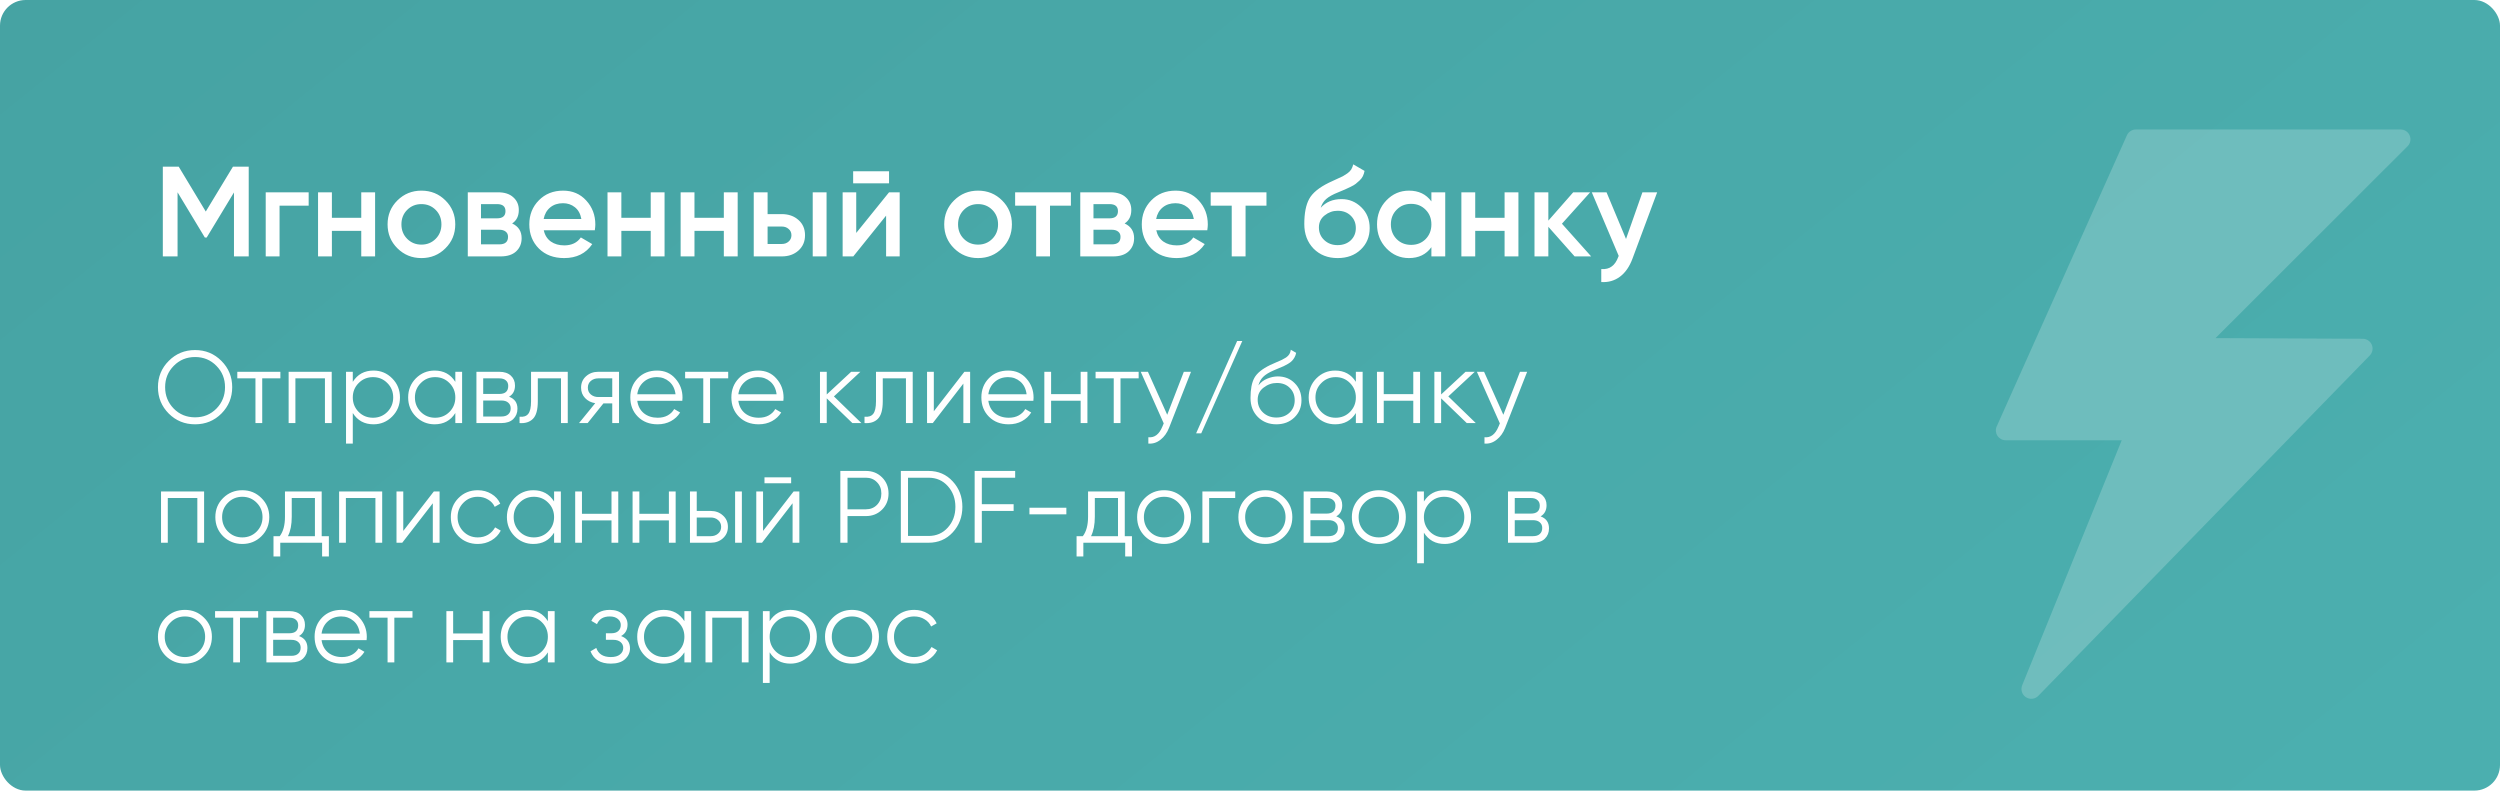 <?xml version="1.0" encoding="UTF-8"?> <svg xmlns="http://www.w3.org/2000/svg" viewBox="0 0 585 185" fill="none"><g clip-path="url(#clip0_2363_13845)"><rect width="585" height="185" rx="6" fill="url(#paint0_linear_2363_13845)"></rect><path d="M58.2 39V60H54.75V45.03L48.36 55.59H47.94L41.55 45V60H38.1V39H41.82L48.15 49.5L54.51 39H58.2ZM72.227 45V48.12H65.417V60H62.177V45H72.227ZM84.533 45H87.773V60H84.533V54.03H77.663V60H74.423V45H77.663V50.97H84.533V45ZM98.612 60.39C96.412 60.39 94.543 59.63 93.002 58.11C91.463 56.59 90.692 54.72 90.692 52.5C90.692 50.28 91.463 48.41 93.002 46.89C94.543 45.37 96.412 44.61 98.612 44.61C100.832 44.61 102.703 45.37 104.222 46.89C105.763 48.41 106.532 50.28 106.532 52.5C106.532 54.72 105.763 56.59 104.222 58.11C102.703 59.63 100.832 60.39 98.612 60.39ZM95.282 55.89C96.183 56.79 97.293 57.24 98.612 57.24C99.933 57.24 101.043 56.79 101.942 55.89C102.843 54.99 103.293 53.86 103.293 52.5C103.293 51.14 102.843 50.01 101.942 49.11C101.043 48.21 99.933 47.76 98.612 47.76C97.293 47.76 96.183 48.21 95.282 49.11C94.382 50.01 93.933 51.14 93.933 52.5C93.933 53.86 94.382 54.99 95.282 55.89ZM119.842 52.29C121.322 52.97 122.062 54.12 122.062 55.74C122.062 57 121.632 58.03 120.772 58.83C119.932 59.61 118.722 60 117.142 60H109.462V45H116.542C118.082 45 119.272 45.39 120.112 46.17C120.972 46.93 121.402 47.92 121.402 49.14C121.402 50.56 120.882 51.61 119.842 52.29ZM116.302 47.76H112.552V51.09H116.302C117.622 51.09 118.282 50.53 118.282 49.41C118.282 48.31 117.622 47.76 116.302 47.76ZM116.842 57.18C118.202 57.18 118.882 56.59 118.882 55.41C118.882 54.89 118.702 54.49 118.342 54.21C117.982 53.91 117.482 53.76 116.842 53.76H112.552V57.18H116.842ZM127.247 53.88C127.487 55.02 128.037 55.9 128.897 56.52C129.757 57.12 130.807 57.42 132.047 57.42C133.767 57.42 135.057 56.8 135.917 55.56L138.587 57.12C137.107 59.3 134.917 60.39 132.017 60.39C129.577 60.39 127.607 59.65 126.107 58.17C124.607 56.67 123.857 54.78 123.857 52.5C123.857 50.26 124.597 48.39 126.077 46.89C127.557 45.37 129.457 44.61 131.777 44.61C133.977 44.61 135.777 45.38 137.177 46.92C138.597 48.46 139.307 50.33 139.307 52.53C139.307 52.87 139.267 53.32 139.187 53.88H127.247ZM127.217 51.24H136.037C135.817 50.02 135.307 49.1 134.507 48.48C133.727 47.86 132.807 47.55 131.747 47.55C130.547 47.55 129.547 47.88 128.747 48.54C127.947 49.2 127.437 50.1 127.217 51.24ZM152.268 45H155.507V60H152.268V54.03H145.398V60H142.157V45H145.398V50.97H152.268V45ZM169.377 45H172.617V60H169.377V54.03H162.507V60H159.267V45H162.507V50.97H169.377V45ZM182.916 50.1C184.516 50.1 185.826 50.56 186.846 51.48C187.866 52.38 188.376 53.57 188.376 55.05C188.376 56.51 187.866 57.7 186.846 58.62C185.826 59.54 184.516 60 182.916 60H176.376V45H179.616V50.1H182.916ZM190.176 45H193.416V60H190.176V45ZM182.946 57.09C183.586 57.09 184.116 56.9 184.536 56.52C184.976 56.14 185.196 55.65 185.196 55.05C185.196 54.43 184.976 53.94 184.536 53.58C184.116 53.2 183.586 53.01 182.946 53.01H179.616V57.09H182.946ZM199.637 42.9V40.08H208.037V42.9H199.637ZM208.037 45H210.527V60H207.347V50.46L199.667 60H197.177V45H200.357V54.51L208.037 45ZM228.867 60.39C226.667 60.39 224.797 59.63 223.256 58.11C221.716 56.59 220.946 54.72 220.946 52.5C220.946 50.28 221.716 48.41 223.256 46.89C224.797 45.37 226.667 44.61 228.867 44.61C231.087 44.61 232.957 45.37 234.476 46.89C236.017 48.41 236.786 50.28 236.786 52.5C236.786 54.72 236.017 56.59 234.476 58.11C232.957 59.63 231.087 60.39 228.867 60.39ZM225.536 55.89C226.436 56.79 227.547 57.24 228.867 57.24C230.186 57.24 231.297 56.79 232.196 55.89C233.096 54.99 233.547 53.86 233.547 52.5C233.547 51.14 233.096 50.01 232.196 49.11C231.297 48.21 230.186 47.76 228.867 47.76C227.547 47.76 226.436 48.21 225.536 49.11C224.637 50.01 224.186 51.14 224.186 52.5C224.186 53.86 224.637 54.99 225.536 55.89ZM250.59 45V48.12H245.7V60H242.46V48.12H237.54V45H250.59ZM263.163 52.29C264.642 52.97 265.382 54.12 265.382 55.74C265.382 57 264.952 58.03 264.092 58.83C263.252 59.61 262.043 60 260.462 60H252.782V45H259.863C261.402 45 262.592 45.39 263.433 46.17C264.293 46.93 264.723 47.92 264.723 49.14C264.723 50.56 264.202 51.61 263.163 52.29ZM259.623 47.76H255.873V51.09H259.623C260.942 51.09 261.603 50.53 261.603 49.41C261.603 48.31 260.942 47.76 259.623 47.76ZM260.163 57.18C261.522 57.18 262.202 56.59 262.202 55.41C262.202 54.89 262.022 54.49 261.663 54.21C261.303 53.91 260.803 53.76 260.163 53.76H255.873V57.18H260.163ZM270.567 53.88C270.808 55.02 271.358 55.9 272.217 56.52C273.077 57.12 274.127 57.42 275.368 57.42C277.087 57.42 278.377 56.8 279.238 55.56L281.908 57.12C280.428 59.3 278.238 60.39 275.337 60.39C272.897 60.39 270.928 59.65 269.428 58.17C267.928 56.67 267.178 54.78 267.178 52.5C267.178 50.26 267.918 48.39 269.397 46.89C270.877 45.37 272.777 44.61 275.098 44.61C277.298 44.61 279.098 45.38 280.498 46.92C281.918 48.46 282.627 50.33 282.627 52.53C282.627 52.87 282.587 53.32 282.507 53.88H270.567ZM270.538 51.24H279.358C279.137 50.02 278.627 49.1 277.827 48.48C277.048 47.86 276.127 47.55 275.067 47.55C273.868 47.55 272.868 47.88 272.067 48.54C271.267 49.2 270.757 50.1 270.538 51.24ZM296.353 45V48.12H291.462V60H288.223V48.12H283.303V45H296.353ZM313.005 60.39C310.705 60.39 308.825 59.65 307.365 58.17C305.925 56.67 305.205 54.76 305.205 52.44C305.205 49.9 305.585 47.94 306.345 46.56C307.105 45.16 308.645 43.89 310.965 42.75C311.345 42.57 311.905 42.31 312.645 41.97C313.405 41.63 313.925 41.39 314.205 41.25C314.485 41.09 314.835 40.87 315.255 40.59C315.675 40.29 315.985 39.98 316.185 39.66C316.385 39.32 316.545 38.92 316.665 38.46L319.305 39.99C319.225 40.43 319.095 40.84 318.915 41.22C318.735 41.58 318.475 41.92 318.135 42.24C317.795 42.56 317.495 42.82 317.235 43.02C316.995 43.22 316.585 43.46 316.005 43.74C315.425 44.02 314.995 44.22 314.715 44.34C314.455 44.46 313.955 44.67 313.215 44.97C311.895 45.49 310.925 46.03 310.305 46.59C309.705 47.13 309.285 47.81 309.045 48.63C310.245 47.27 311.875 46.59 313.935 46.59C315.695 46.59 317.225 47.22 318.525 48.48C319.845 49.74 320.505 51.37 320.505 53.37C320.505 55.41 319.805 57.09 318.405 58.41C317.025 59.73 315.225 60.39 313.005 60.39ZM312.975 57.36C314.235 57.36 315.265 56.99 316.065 56.25C316.865 55.49 317.265 54.53 317.265 53.37C317.265 52.19 316.865 51.22 316.065 50.46C315.285 49.7 314.265 49.32 313.005 49.32C311.885 49.32 310.875 49.68 309.975 50.4C309.075 51.1 308.625 52.04 308.625 53.22C308.625 54.42 309.045 55.41 309.885 56.19C310.725 56.97 311.755 57.36 312.975 57.36ZM334.945 45H338.185V60H334.945V57.84C333.725 59.54 331.975 60.39 329.695 60.39C327.635 60.39 325.875 59.63 324.415 58.11C322.955 56.57 322.225 54.7 322.225 52.5C322.225 50.28 322.955 48.41 324.415 46.89C325.875 45.37 327.635 44.61 329.695 44.61C331.975 44.61 333.725 45.45 334.945 47.13V45ZM326.815 55.95C327.715 56.85 328.845 57.3 330.205 57.3C331.565 57.3 332.695 56.85 333.595 55.95C334.495 55.03 334.945 53.88 334.945 52.5C334.945 51.12 334.495 49.98 333.595 49.08C332.695 48.16 331.565 47.7 330.205 47.7C328.845 47.7 327.715 48.16 326.815 49.08C325.915 49.98 325.465 51.12 325.465 52.5C325.465 53.88 325.915 55.03 326.815 55.95ZM352.072 45H355.312V60H352.072V54.03H345.202V60H341.962V45H345.202V50.97H352.072V45ZM372.332 60H368.462L362.312 53.07V60H359.072V45H362.312V51.63L368.132 45H372.092L365.493 52.35L372.332 60ZM384.327 45H387.777L382.017 60.48C381.317 62.38 380.337 63.8 379.077 64.74C377.817 65.68 376.358 66.1 374.697 66V62.97C375.717 63.03 376.538 62.82 377.158 62.34C377.798 61.88 378.308 61.13 378.688 60.09L378.777 59.88L372.478 45H375.928L380.488 55.92L384.327 45Z" fill="white"></path><path d="M51.816 96.768C50.136 98.448 48.08 99.288 45.648 99.288C43.216 99.288 41.16 98.448 39.48 96.768C37.8 95.072 36.96 93.016 36.96 90.6C36.96 88.184 37.8 86.136 39.48 84.456C41.16 82.76 43.216 81.912 45.648 81.912C48.08 81.912 50.136 82.76 51.816 84.456C53.496 86.136 54.336 88.184 54.336 90.6C54.336 93.016 53.496 95.072 51.816 96.768ZM40.656 95.616C42 96.976 43.664 97.656 45.648 97.656C47.632 97.656 49.296 96.976 50.64 95.616C51.984 94.24 52.656 92.568 52.656 90.6C52.656 88.632 51.984 86.968 50.64 85.608C49.296 84.232 47.632 83.544 45.648 83.544C43.664 83.544 42 84.232 40.656 85.608C39.312 86.968 38.64 88.632 38.64 90.6C38.64 92.568 39.312 94.24 40.656 95.616ZM65.609 87V88.536H61.361V99H59.777V88.536H55.529V87H65.609ZM77.62 87V99H76.035V88.536H69.124V99H67.54V87H77.62ZM87.401 86.712C89.113 86.712 90.569 87.32 91.769 88.536C92.985 89.752 93.593 91.24 93.593 93C93.593 94.76 92.985 96.248 91.769 97.464C90.569 98.68 89.113 99.288 87.401 99.288C85.273 99.288 83.657 98.408 82.553 96.648V103.8H80.969V87H82.553V89.352C83.657 87.592 85.273 86.712 87.401 86.712ZM83.921 96.384C84.833 97.296 85.953 97.752 87.281 97.752C88.609 97.752 89.729 97.296 90.641 96.384C91.553 95.456 92.009 94.328 92.009 93C92.009 91.672 91.553 90.552 90.641 89.64C89.729 88.712 88.609 88.248 87.281 88.248C85.953 88.248 84.833 88.712 83.921 89.64C83.009 90.552 82.553 91.672 82.553 93C82.553 94.328 83.009 95.456 83.921 96.384ZM106.547 87H108.131V99H106.547V96.648C105.443 98.408 103.827 99.288 101.699 99.288C99.987 99.288 98.523 98.68 97.307 97.464C96.107 96.248 95.507 94.76 95.507 93C95.507 91.24 96.107 89.752 97.307 88.536C98.523 87.32 99.987 86.712 101.699 86.712C103.827 86.712 105.443 87.592 106.547 89.352V87ZM98.459 96.384C99.371 97.296 100.491 97.752 101.819 97.752C103.147 97.752 104.267 97.296 105.179 96.384C106.091 95.456 106.547 94.328 106.547 93C106.547 91.672 106.091 90.552 105.179 89.64C104.267 88.712 103.147 88.248 101.819 88.248C100.491 88.248 99.371 88.712 98.459 89.64C97.547 90.552 97.091 91.672 97.091 93C97.091 94.328 97.547 95.456 98.459 96.384ZM119.117 92.832C120.429 93.312 121.085 94.248 121.085 95.64C121.085 96.616 120.757 97.424 120.101 98.064C119.461 98.688 118.533 99 117.317 99H111.485V87H116.837C118.005 87 118.909 87.304 119.549 87.912C120.189 88.504 120.509 89.272 120.509 90.216C120.509 91.416 120.045 92.288 119.117 92.832ZM116.837 88.536H113.069V92.184H116.837C118.229 92.184 118.925 91.56 118.925 90.312C118.925 89.752 118.741 89.32 118.373 89.016C118.021 88.696 117.509 88.536 116.837 88.536ZM117.317 97.464C118.021 97.464 118.557 97.296 118.925 96.96C119.309 96.624 119.501 96.152 119.501 95.544C119.501 94.984 119.309 94.544 118.925 94.224C118.557 93.888 118.021 93.72 117.317 93.72H113.069V97.464H117.317ZM132.856 87V99H131.272V88.536H125.848V93.888C125.848 95.888 125.464 97.264 124.696 98.016C123.944 98.768 122.904 99.096 121.576 99V97.512C122.488 97.608 123.16 97.392 123.592 96.864C124.04 96.336 124.264 95.344 124.264 93.888V87H132.856ZM144.851 87V99H143.267V94.392H141.203L137.507 99H135.491L139.283 94.344C138.323 94.2 137.531 93.8 136.907 93.144C136.283 92.488 135.971 91.68 135.971 90.72C135.971 89.632 136.355 88.744 137.123 88.056C137.907 87.352 138.859 87 139.979 87H144.851ZM139.979 92.904H143.267V88.536H139.979C139.307 88.536 138.731 88.736 138.251 89.136C137.787 89.536 137.555 90.064 137.555 90.72C137.555 91.376 137.787 91.904 138.251 92.304C138.731 92.704 139.307 92.904 139.979 92.904ZM153.755 86.712C155.531 86.712 156.963 87.344 158.051 88.608C159.155 89.856 159.707 91.336 159.707 93.048C159.707 93.224 159.691 93.472 159.659 93.792H149.123C149.283 95.008 149.795 95.976 150.659 96.696C151.539 97.4 152.619 97.752 153.899 97.752C154.811 97.752 155.595 97.568 156.251 97.2C156.923 96.816 157.427 96.32 157.763 95.712L159.155 96.528C158.627 97.376 157.907 98.048 156.995 98.544C156.083 99.04 155.043 99.288 153.875 99.288C151.987 99.288 150.451 98.696 149.267 97.512C148.083 96.328 147.491 94.824 147.491 93C147.491 91.208 148.075 89.712 149.243 88.512C150.411 87.312 151.915 86.712 153.755 86.712ZM153.755 88.248C152.507 88.248 151.459 88.624 150.611 89.376C149.779 90.112 149.283 91.072 149.123 92.256H158.075C157.915 90.992 157.427 90.008 156.611 89.304C155.795 88.6 154.843 88.248 153.755 88.248ZM170.398 87V88.536H166.15V99H164.566V88.536H160.318V87H170.398ZM177.404 86.712C179.18 86.712 180.612 87.344 181.7 88.608C182.804 89.856 183.356 91.336 183.356 93.048C183.356 93.224 183.34 93.472 183.308 93.792H172.772C172.932 95.008 173.444 95.976 174.308 96.696C175.188 97.4 176.268 97.752 177.548 97.752C178.46 97.752 179.244 97.568 179.9 97.2C180.572 96.816 181.076 96.32 181.412 95.712L182.804 96.528C182.276 97.376 181.556 98.048 180.644 98.544C179.732 99.04 178.692 99.288 177.524 99.288C175.636 99.288 174.1 98.696 172.916 97.512C171.732 96.328 171.14 94.824 171.14 93C171.14 91.208 171.724 89.712 172.892 88.512C174.06 87.312 175.564 86.712 177.404 86.712ZM177.404 88.248C176.156 88.248 175.108 88.624 174.26 89.376C173.428 90.112 172.932 91.072 172.772 92.256H181.724C181.564 90.992 181.076 90.008 180.26 89.304C179.444 88.6 178.492 88.248 177.404 88.248ZM201.571 99H199.459L193.459 93.216V99H191.875V87H193.459V92.304L199.171 87H201.331L195.139 92.76L201.571 99ZM213.575 87V99H211.991V88.536H206.567V93.888C206.567 95.888 206.183 97.264 205.415 98.016C204.663 98.768 203.623 99.096 202.295 99V97.512C203.207 97.608 203.879 97.392 204.311 96.864C204.759 96.336 204.983 95.344 204.983 93.888V87H213.575ZM225.666 87H227.01V99H225.426V89.76L218.274 99H216.93V87H218.514V96.24L225.666 87ZM235.904 86.712C237.68 86.712 239.112 87.344 240.2 88.608C241.304 89.856 241.856 91.336 241.856 93.048C241.856 93.224 241.84 93.472 241.808 93.792H231.272C231.432 95.008 231.944 95.976 232.808 96.696C233.688 97.4 234.768 97.752 236.048 97.752C236.96 97.752 237.744 97.568 238.4 97.2C239.072 96.816 239.576 96.32 239.912 95.712L241.304 96.528C240.776 97.376 240.056 98.048 239.144 98.544C238.232 99.04 237.192 99.288 236.024 99.288C234.136 99.288 232.6 98.696 231.416 97.512C230.232 96.328 229.64 94.824 229.64 93C229.64 91.208 230.224 89.712 231.392 88.512C232.56 87.312 234.064 86.712 235.904 86.712ZM235.904 88.248C234.656 88.248 233.608 88.624 232.76 89.376C231.928 90.112 231.432 91.072 231.272 92.256H240.224C240.064 90.992 239.576 90.008 238.76 89.304C237.944 88.6 236.992 88.248 235.904 88.248ZM252.873 87H254.455V99H252.873V93.768H245.959V99H244.375V87H245.959V92.232H252.873V87ZM266.445 87V88.536H262.197V99H260.613V88.536H256.365V87H266.445ZM277.015 87H278.695L273.56 100.104C273.095 101.288 272.433 102.216 271.567 102.888C270.72 103.576 269.767 103.88 268.712 103.8V102.312C270.152 102.472 271.248 101.64 272 99.816L272.312 99.072L266.935 87H268.615L273.127 97.056L277.015 87ZM281.09 101.4H279.89L289.49 79.8H290.69L281.09 101.4ZM298.665 99.288C296.938 99.288 295.498 98.72 294.345 97.584C293.192 96.432 292.618 94.944 292.618 93.12C292.618 91.072 292.92 89.504 293.527 88.416C294.137 87.312 295.368 86.312 297.225 85.416C297.577 85.24 298.04 85.032 298.618 84.792C299.207 84.552 299.647 84.36 299.938 84.216C300.24 84.072 300.567 83.888 300.92 83.664C301.272 83.424 301.538 83.16 301.712 82.872C301.887 82.584 302 82.24 302.048 81.84L303.298 82.56C303.233 82.944 303.105 83.304 302.913 83.64C302.72 83.976 302.52 84.248 302.312 84.456C302.12 84.664 301.808 84.896 301.377 85.152C300.96 85.392 300.632 85.568 300.392 85.68C300.168 85.776 299.767 85.944 299.192 86.184C298.632 86.424 298.257 86.584 298.065 86.664C296.945 87.144 296.12 87.648 295.592 88.176C295.065 88.688 294.688 89.36 294.465 90.192C295.007 89.472 295.697 88.944 296.527 88.608C297.377 88.256 298.2 88.08 299 88.08C300.6 88.08 301.92 88.608 302.96 89.664C304.017 90.704 304.545 92.04 304.545 93.672C304.545 95.288 303.985 96.632 302.865 97.704C301.76 98.76 300.36 99.288 298.665 99.288ZM298.665 97.704C299.913 97.704 300.938 97.328 301.738 96.576C302.553 95.808 302.96 94.84 302.96 93.672C302.96 92.488 302.577 91.52 301.808 90.768C301.058 90 300.048 89.616 298.785 89.616C297.647 89.616 296.618 89.976 295.688 90.696C294.76 91.4 294.298 92.344 294.298 93.528C294.298 94.744 294.712 95.744 295.545 96.528C296.392 97.312 297.433 97.704 298.665 97.704ZM317.272 87H318.858V99H317.272V96.648C316.17 98.408 314.553 99.288 312.425 99.288C310.712 99.288 309.25 98.68 308.033 97.464C306.832 96.248 306.233 94.76 306.233 93C306.233 91.24 306.832 89.752 308.033 88.536C309.25 87.32 310.712 86.712 312.425 86.712C314.553 86.712 316.17 87.592 317.272 89.352V87ZM309.185 96.384C310.098 97.296 311.217 97.752 312.545 97.752C313.873 97.752 314.993 97.296 315.905 96.384C316.817 95.456 317.272 94.328 317.272 93C317.272 91.672 316.817 90.552 315.905 89.64C314.993 88.712 313.873 88.248 312.545 88.248C311.217 88.248 310.098 88.712 309.185 89.64C308.272 90.552 307.817 91.672 307.817 93C307.817 94.328 308.272 95.456 309.185 96.384ZM330.707 87H332.293V99H330.707V93.768H323.795V99H322.212V87H323.795V92.232H330.707V87ZM345.337 99H343.225L337.225 93.216V99H335.64V87H337.225V92.304L342.938 87H345.098L338.905 92.76L345.337 99ZM355.673 87H357.353L352.215 100.104C351.752 101.288 351.087 102.216 350.223 102.888C349.375 103.576 348.423 103.88 347.368 103.8V102.312C348.808 102.472 349.902 101.64 350.655 99.816L350.967 99.072L345.592 87H347.272L351.783 97.056L355.673 87ZM47.76 115V127H46.176V116.536H39.264V127H37.68V115H47.76ZM61.166 125.488C59.95 126.688 58.462 127.288 56.702 127.288C54.942 127.288 53.446 126.688 52.214 125.488C50.998 124.272 50.39 122.776 50.39 121C50.39 119.224 50.998 117.736 52.214 116.536C53.446 115.32 54.942 114.712 56.702 114.712C58.462 114.712 59.95 115.32 61.166 116.536C62.398 117.736 63.014 119.224 63.014 121C63.014 122.776 62.398 124.272 61.166 125.488ZM53.342 124.384C54.254 125.296 55.374 125.752 56.702 125.752C58.03 125.752 59.15 125.296 60.062 124.384C60.974 123.456 61.43 122.328 61.43 121C61.43 119.672 60.974 118.552 60.062 117.64C59.15 116.712 58.03 116.248 56.702 116.248C55.374 116.248 54.254 116.712 53.342 117.64C52.43 118.552 51.974 119.672 51.974 121C51.974 122.328 52.43 123.456 53.342 124.384ZM75.276 125.464H76.956V130.216H75.372V127H65.58V130.216H63.996V125.464H65.46C66.275 124.392 66.683 122.88 66.683 120.928V115H75.276V125.464ZM67.38 125.464H73.692V116.536H68.268V120.928C68.268 122.768 67.972 124.28 67.38 125.464ZM89.432 115V127H87.848V116.536H80.936V127H79.352V115H89.432ZM101.517 115H102.862V127H101.278V117.76L94.126 127H92.781V115H94.365V124.24L101.517 115ZM111.803 127.288C109.995 127.288 108.491 126.688 107.291 125.488C106.091 124.272 105.491 122.776 105.491 121C105.491 119.224 106.091 117.736 107.291 116.536C108.491 115.32 109.995 114.712 111.803 114.712C112.987 114.712 114.051 115 114.995 115.576C115.939 116.136 116.627 116.896 117.059 117.856L115.763 118.6C115.443 117.88 114.923 117.312 114.203 116.896C113.499 116.464 112.699 116.248 111.803 116.248C110.475 116.248 109.355 116.712 108.443 117.64C107.531 118.552 107.075 119.672 107.075 121C107.075 122.328 107.531 123.456 108.443 124.384C109.355 125.296 110.475 125.752 111.803 125.752C112.699 125.752 113.499 125.544 114.203 125.128C114.907 124.696 115.459 124.12 115.859 123.4L117.179 124.168C116.683 125.128 115.955 125.888 114.995 126.448C114.035 127.008 112.971 127.288 111.803 127.288ZM129.656 115H131.24V127H129.656V124.648C128.552 126.408 126.936 127.288 124.808 127.288C123.096 127.288 121.632 126.68 120.416 125.464C119.216 124.248 118.616 122.76 118.616 121C118.616 119.24 119.216 117.752 120.416 116.536C121.632 115.32 123.096 114.712 124.808 114.712C126.936 114.712 128.552 115.592 129.656 117.352V115ZM121.568 124.384C122.48 125.296 123.6 125.752 124.928 125.752C126.256 125.752 127.376 125.296 128.288 124.384C129.2 123.456 129.656 122.328 129.656 121C129.656 119.672 129.2 118.552 128.288 117.64C127.376 116.712 126.256 116.248 124.928 116.248C123.6 116.248 122.48 116.712 121.568 117.64C120.656 118.552 120.2 119.672 120.2 121C120.2 122.328 120.656 123.456 121.568 124.384ZM143.09 115H144.674V127H143.09V121.768H136.178V127H134.594V115H136.178V120.232H143.09V115ZM156.52 115H158.104V127H156.52V121.768H149.608V127H148.024V115H149.608V120.232H156.52V115ZM166.326 119.56C167.446 119.56 168.389 119.912 169.157 120.616C169.941 121.304 170.333 122.192 170.333 123.28C170.333 124.368 169.941 125.264 169.157 125.968C168.389 126.656 167.446 127 166.326 127H161.453V115H163.037V119.56H166.326ZM172.013 115H173.597V127H172.013V115ZM166.326 125.464C166.998 125.464 167.565 125.264 168.03 124.864C168.51 124.464 168.75 123.936 168.75 123.28C168.75 122.624 168.51 122.096 168.03 121.696C167.565 121.296 166.998 121.096 166.326 121.096H163.037V125.464H166.326ZM178.889 113.08V111.688H185.129V113.08H178.889ZM185.705 115H187.049V127H185.465V117.76L178.313 127H176.969V115H178.553V124.24L185.705 115ZM202.639 110.2C204.143 110.2 205.399 110.704 206.407 111.712C207.415 112.72 207.919 113.976 207.919 115.48C207.919 116.984 207.415 118.24 206.407 119.248C205.399 120.256 204.143 120.76 202.639 120.76H198.319V127H196.639V110.2H202.639ZM202.639 119.176C203.679 119.176 204.535 118.832 205.207 118.144C205.895 117.44 206.239 116.552 206.239 115.48C206.239 114.408 205.895 113.528 205.207 112.84C204.535 112.136 203.679 111.784 202.639 111.784H198.319V119.176H202.639ZM217.275 110.2C219.563 110.2 221.451 111.016 222.939 112.648C224.443 114.264 225.195 116.248 225.195 118.6C225.195 120.952 224.443 122.944 222.939 124.576C221.451 126.192 219.563 127 217.275 127H210.795V110.2H217.275ZM217.275 125.416C219.115 125.416 220.619 124.76 221.787 123.448C222.971 122.136 223.563 120.52 223.563 118.6C223.563 116.68 222.971 115.064 221.787 113.752C220.619 112.44 219.115 111.784 217.275 111.784H212.475V125.416H217.275ZM237.548 111.784H229.749V117.976H237.189V119.56H229.749V127H228.069V110.2H237.548V111.784ZM240.889 120.352V118.816H249.529V120.352H240.889ZM263.197 125.464H264.877V130.216H263.293V127H253.502V130.216H251.917V125.464H253.382C254.197 124.392 254.605 122.88 254.605 120.928V115H263.197V125.464ZM255.303 125.464H261.613V116.536H256.19V120.928C256.19 122.768 255.893 124.28 255.303 125.464ZM276.86 125.488C275.645 126.688 274.158 127.288 272.397 127.288C270.637 127.288 269.14 126.688 267.91 125.488C266.692 124.272 266.085 122.776 266.085 121C266.085 119.224 266.692 117.736 267.91 116.536C269.14 115.32 270.637 114.712 272.397 114.712C274.158 114.712 275.645 115.32 276.86 116.536C278.092 117.736 278.71 119.224 278.71 121C278.71 122.776 278.092 124.272 276.86 125.488ZM269.038 124.384C269.95 125.296 271.07 125.752 272.397 125.752C273.725 125.752 274.845 125.296 275.757 124.384C276.67 123.456 277.125 122.328 277.125 121C277.125 119.672 276.67 118.552 275.757 117.64C274.845 116.712 273.725 116.248 272.397 116.248C271.07 116.248 269.95 116.712 269.038 117.64C268.125 118.552 267.67 119.672 267.67 121C267.67 122.328 268.125 123.456 269.038 124.384ZM289.04 115V116.536H282.942V127H281.36V115H289.04ZM300.558 125.488C299.34 126.688 297.853 127.288 296.092 127.288C294.332 127.288 292.837 126.688 291.605 125.488C290.387 124.272 289.78 122.776 289.78 121C289.78 119.224 290.387 117.736 291.605 116.536C292.837 115.32 294.332 114.712 296.092 114.712C297.853 114.712 299.34 115.32 300.558 116.536C301.788 117.736 302.405 119.224 302.405 121C302.405 122.776 301.788 124.272 300.558 125.488ZM292.733 124.384C293.645 125.296 294.765 125.752 296.092 125.752C297.42 125.752 298.54 125.296 299.452 124.384C300.365 123.456 300.82 122.328 300.82 121C300.82 119.672 300.365 118.552 299.452 117.64C298.54 116.712 297.42 116.248 296.092 116.248C294.765 116.248 293.645 116.712 292.733 117.64C291.82 118.552 291.365 119.672 291.365 121C291.365 122.328 291.82 123.456 292.733 124.384ZM312.688 120.832C314 121.312 314.655 122.248 314.655 123.64C314.655 124.616 314.327 125.424 313.67 126.064C313.03 126.688 312.103 127 310.887 127H305.055V115H310.408C311.575 115 312.48 115.304 313.12 115.912C313.76 116.504 314.08 117.272 314.08 118.216C314.08 119.416 313.615 120.288 312.688 120.832ZM310.408 116.536H306.64V120.184H310.408C311.8 120.184 312.495 119.56 312.495 118.312C312.495 117.752 312.31 117.32 311.942 117.016C311.59 116.696 311.08 116.536 310.408 116.536ZM310.887 125.464C311.59 125.464 312.127 125.296 312.495 124.96C312.88 124.624 313.07 124.152 313.07 123.544C313.07 122.984 312.88 122.544 312.495 122.224C312.127 121.888 311.59 121.72 310.887 121.72H306.64V125.464H310.887ZM327.11 125.488C325.895 126.688 324.408 127.288 322.647 127.288C320.887 127.288 319.39 126.688 318.16 125.488C316.942 124.272 316.335 122.776 316.335 121C316.335 119.224 316.942 117.736 318.16 116.536C319.39 115.32 320.887 114.712 322.647 114.712C324.408 114.712 325.895 115.32 327.11 116.536C328.342 117.736 328.96 119.224 328.96 121C328.96 122.776 328.342 124.272 327.11 125.488ZM319.288 124.384C320.2 125.296 321.32 125.752 322.647 125.752C323.975 125.752 325.095 125.296 326.007 124.384C326.92 123.456 327.375 122.328 327.375 121C327.375 119.672 326.92 118.552 326.007 117.64C325.095 116.712 323.975 116.248 322.647 116.248C321.32 116.248 320.2 116.712 319.288 117.64C318.375 118.552 317.92 119.672 317.92 121C317.92 122.328 318.375 123.456 319.288 124.384ZM338.043 114.712C339.752 114.712 341.21 115.32 342.41 116.536C343.625 117.752 344.233 119.24 344.233 121C344.233 122.76 343.625 124.248 342.41 125.464C341.21 126.68 339.752 127.288 338.043 127.288C335.913 127.288 334.298 126.408 333.192 124.648V131.8H331.61V115H333.192V117.352C334.298 115.592 335.913 114.712 338.043 114.712ZM334.562 124.384C335.473 125.296 336.592 125.752 337.923 125.752C339.25 125.752 340.37 125.296 341.283 124.384C342.192 123.456 342.65 122.328 342.65 121C342.65 119.672 342.192 118.552 341.283 117.64C340.37 116.712 339.25 116.248 337.923 116.248C336.592 116.248 335.473 116.712 334.562 117.64C333.65 118.552 333.192 119.672 333.192 121C333.192 122.328 333.65 123.456 334.562 124.384ZM360.5 120.832C361.812 121.312 362.467 122.248 362.467 123.64C362.467 124.616 362.14 125.424 361.483 126.064C360.842 126.688 359.915 127 358.7 127H352.868V115H358.22C359.387 115 360.293 115.304 360.933 115.912C361.572 116.504 361.892 117.272 361.892 118.216C361.892 119.416 361.428 120.288 360.5 120.832ZM358.22 116.536H354.452V120.184H358.22C359.613 120.184 360.308 119.56 360.308 118.312C360.308 117.752 360.123 117.32 359.755 117.016C359.402 116.696 358.892 116.536 358.22 116.536ZM358.7 125.464C359.402 125.464 359.94 125.296 360.308 124.96C360.692 124.624 360.882 124.152 360.882 123.544C360.882 122.984 360.692 122.544 360.308 122.224C359.94 121.888 359.402 121.72 358.7 121.72H354.452V125.464H358.7ZM47.736 153.488C46.52 154.688 45.032 155.288 43.272 155.288C41.512 155.288 40.016 154.688 38.784 153.488C37.568 152.272 36.96 150.776 36.96 149C36.96 147.224 37.568 145.736 38.784 144.536C40.016 143.32 41.512 142.712 43.272 142.712C45.032 142.712 46.52 143.32 47.736 144.536C48.968 145.736 49.584 147.224 49.584 149C49.584 150.776 48.968 152.272 47.736 153.488ZM39.912 152.384C40.824 153.296 41.944 153.752 43.272 153.752C44.6 153.752 45.72 153.296 46.632 152.384C47.544 151.456 48 150.328 48 149C48 147.672 47.544 146.552 46.632 145.64C45.72 144.712 44.6 144.248 43.272 144.248C41.944 144.248 40.824 144.712 39.912 145.64C39 146.552 38.544 147.672 38.544 149C38.544 150.328 39 151.456 39.912 152.384ZM60.406 143V144.536H56.158V155H54.574V144.536H50.326V143H60.406ZM69.968 148.832C71.28 149.312 71.936 150.248 71.936 151.64C71.936 152.616 71.608 153.424 70.952 154.064C70.312 154.688 69.384 155 68.168 155H62.336V143H67.688C68.856 143 69.76 143.304 70.4 143.912C71.04 144.504 71.36 145.272 71.36 146.216C71.36 147.416 70.896 148.288 69.968 148.832ZM67.688 144.536H63.92V148.184H67.688C69.08 148.184 69.776 147.56 69.776 146.312C69.776 145.752 69.592 145.32 69.224 145.016C68.872 144.696 68.36 144.536 67.688 144.536ZM68.168 153.464C68.872 153.464 69.408 153.296 69.776 152.96C70.16 152.624 70.352 152.152 70.352 151.544C70.352 150.984 70.16 150.544 69.776 150.224C69.408 149.888 68.872 149.72 68.168 149.72H63.92V153.464H68.168ZM79.88 142.712C81.656 142.712 83.088 143.344 84.176 144.608C85.28 145.856 85.832 147.336 85.832 149.048C85.832 149.224 85.816 149.472 85.784 149.792H75.248C75.408 151.008 75.92 151.976 76.784 152.696C77.664 153.4 78.744 153.752 80.024 153.752C80.936 153.752 81.72 153.568 82.376 153.2C83.048 152.816 83.552 152.32 83.888 151.712L85.28 152.528C84.752 153.376 84.032 154.048 83.12 154.544C82.208 155.04 81.168 155.288 80 155.288C78.112 155.288 76.576 154.696 75.392 153.512C74.208 152.328 73.616 150.824 73.616 149C73.616 147.208 74.2 145.712 75.368 144.512C76.536 143.312 78.04 142.712 79.88 142.712ZM79.88 144.248C78.632 144.248 77.584 144.624 76.736 145.376C75.904 146.112 75.408 147.072 75.248 148.256H84.2C84.04 146.992 83.552 146.008 82.736 145.304C81.92 144.6 80.968 144.248 79.88 144.248ZM96.523 143V144.536H92.275V155H90.691V144.536H86.443V143H96.523ZM112.95 143H114.534V155H112.95V149.768H106.037V155H104.454V143H106.037V148.232H112.95V143ZM128.203 143H129.787V155H128.203V152.648C127.099 154.408 125.483 155.288 123.355 155.288C121.643 155.288 120.179 154.68 118.963 153.464C117.763 152.248 117.163 150.76 117.163 149C117.163 147.24 117.763 145.752 118.963 144.536C120.179 143.32 121.643 142.712 123.355 142.712C125.483 142.712 127.099 143.592 128.203 145.352V143ZM120.115 152.384C121.027 153.296 122.147 153.752 123.475 153.752C124.803 153.752 125.923 153.296 126.835 152.384C127.747 151.456 128.203 150.328 128.203 149C128.203 147.672 127.747 146.552 126.835 145.64C125.923 144.712 124.803 144.248 123.475 144.248C122.147 144.248 121.027 144.712 120.115 145.64C119.203 146.552 118.747 147.672 118.747 149C118.747 150.328 119.203 151.456 120.115 152.384ZM145.333 148.832C146.725 149.36 147.421 150.32 147.421 151.712C147.421 152.704 147.029 153.552 146.245 154.256C145.477 154.944 144.373 155.288 142.933 155.288C140.517 155.288 138.933 154.328 138.181 152.408L139.525 151.616C140.021 153.04 141.157 153.752 142.933 153.752C143.861 153.752 144.573 153.552 145.069 153.152C145.581 152.752 145.837 152.24 145.837 151.616C145.837 151.056 145.629 150.6 145.213 150.248C144.797 149.896 144.237 149.72 143.533 149.72H141.781V148.184H143.053C143.741 148.184 144.277 148.016 144.661 147.68C145.061 147.328 145.261 146.848 145.261 146.24C145.261 145.664 145.029 145.192 144.565 144.824C144.101 144.44 143.477 144.248 142.693 144.248C141.189 144.248 140.189 144.848 139.693 146.048L138.373 145.28C139.173 143.568 140.613 142.712 142.693 142.712C143.957 142.712 144.965 143.048 145.717 143.72C146.469 144.376 146.845 145.184 146.845 146.144C146.845 147.376 146.341 148.272 145.333 148.832ZM160.149 143H161.732V155H160.149V152.648C159.044 154.408 157.429 155.288 155.3 155.288C153.589 155.288 152.125 154.68 150.909 153.464C149.708 152.248 149.108 150.76 149.108 149C149.108 147.24 149.708 145.752 150.909 144.536C152.125 143.32 153.589 142.712 155.3 142.712C157.429 142.712 159.044 143.592 160.149 145.352V143ZM152.06 152.384C152.972 153.296 154.093 153.752 155.421 153.752C156.749 153.752 157.869 153.296 158.78 152.384C159.692 151.456 160.149 150.328 160.149 149C160.149 147.672 159.692 146.552 158.78 145.64C157.869 144.712 156.749 144.248 155.421 144.248C154.093 144.248 152.972 144.712 152.06 145.64C151.149 146.552 150.692 147.672 150.692 149C150.692 150.328 151.149 151.456 152.06 152.384ZM175.166 143V155H173.582V144.536H166.67V155H165.086V143H175.166ZM184.948 142.712C186.66 142.712 188.116 143.32 189.316 144.536C190.532 145.752 191.14 147.24 191.14 149C191.14 150.76 190.532 152.248 189.316 153.464C188.116 154.68 186.66 155.288 184.948 155.288C182.82 155.288 181.204 154.408 180.1 152.648V159.8H178.516V143H180.1V145.352C181.204 143.592 182.82 142.712 184.948 142.712ZM181.468 152.384C182.38 153.296 183.5 153.752 184.828 153.752C186.156 153.752 187.276 153.296 188.188 152.384C189.1 151.456 189.556 150.328 189.556 149C189.556 147.672 189.1 146.552 188.188 145.64C187.276 144.712 186.156 144.248 184.828 144.248C183.5 144.248 182.38 144.712 181.468 145.64C180.556 146.552 180.1 147.672 180.1 149C180.1 150.328 180.556 151.456 181.468 152.384ZM203.83 153.488C202.614 154.688 201.126 155.288 199.366 155.288C197.606 155.288 196.11 154.688 194.878 153.488C193.662 152.272 193.054 150.776 193.054 149C193.054 147.224 193.662 145.736 194.878 144.536C196.11 143.32 197.606 142.712 199.366 142.712C201.126 142.712 202.614 143.32 203.83 144.536C205.062 145.736 205.678 147.224 205.678 149C205.678 150.776 205.062 152.272 203.83 153.488ZM196.006 152.384C196.918 153.296 198.038 153.752 199.366 153.752C200.694 153.752 201.814 153.296 202.726 152.384C203.638 151.456 204.094 150.328 204.094 149C204.094 147.672 203.638 146.552 202.726 145.64C201.814 144.712 200.694 144.248 199.366 144.248C198.038 144.248 196.918 144.712 196.006 145.64C195.094 146.552 194.638 147.672 194.638 149C194.638 150.328 195.094 151.456 196.006 152.384ZM213.921 155.288C212.113 155.288 210.608 154.688 209.409 153.488C208.208 152.272 207.608 150.776 207.608 149C207.608 147.224 208.208 145.736 209.409 144.536C210.608 143.32 212.113 142.712 213.921 142.712C215.105 142.712 216.168 143 217.113 143.576C218.056 144.136 218.744 144.896 219.177 145.856L217.881 146.6C217.56 145.88 217.041 145.312 216.321 144.896C215.617 144.464 214.816 144.248 213.921 144.248C212.593 144.248 211.472 144.712 210.56 145.64C209.649 146.552 209.192 147.672 209.192 149C209.192 150.328 209.649 151.456 210.56 152.384C211.472 153.296 212.593 153.752 213.921 153.752C214.816 153.752 215.617 153.544 216.321 153.128C217.024 152.696 217.577 152.12 217.976 151.4L219.297 152.168C218.8 153.128 218.072 153.888 217.113 154.448C216.153 155.008 215.089 155.288 213.921 155.288Z" fill="white"></path><g filter="url(#filter0_d_2363_13845)"><path fill-rule="evenodd" clip-rule="evenodd" d="M563.375 29.221C564.033 28.564 564.23 27.576 563.872 26.717C563.518 25.858 562.683 25.298 561.75 25.298H499.798C498.89 25.298 498.07 25.831 497.7 26.657L467.228 94.783C466.908 95.493 466.973 96.317 467.397 96.969C467.82 97.622 468.545 98.017 469.325 98.017H496.488L473.192 155.356C472.78 156.374 473.145 157.543 474.062 158.142C474.985 158.744 476.2 158.611 476.967 157.823L554.53 78.174C555.173 77.515 555.36 76.534 555.003 75.684C554.645 74.835 553.815 74.279 552.895 74.274L518.428 74.116L563.375 29.221Z" fill="white" fill-opacity="0.2"></path></g></g><defs><filter id="filter0_d_2363_13845" x="388" y="-26" width="247" height="247" filterUnits="userSpaceOnUse" color-interpolation-filters="sRGB"><feFlood flood-opacity="0" result="BackgroundImageFix"></feFlood><feColorMatrix in="SourceAlpha" type="matrix" values="0 0 0 0 0 0 0 0 0 0 0 0 0 0 0 0 0 0 127 0" result="hardAlpha"></feColorMatrix><feOffset dy="5"></feOffset><feGaussianBlur stdDeviation="25"></feGaussianBlur><feComposite in2="hardAlpha" operator="out"></feComposite><feColorMatrix type="matrix" values="0 0 0 0 0 0 0 0 0 0 0 0 0 0 0 0 0 0 0.1 0"></feColorMatrix><feBlend mode="normal" in2="BackgroundImageFix" result="effect1_dropShadow_2363_13845"></feBlend><feBlend mode="normal" in="SourceGraphic" in2="effect1_dropShadow_2363_13845" result="shape"></feBlend></filter><linearGradient id="paint0_linear_2363_13845" x1="3.13373e-05" y1="0.524" x2="1287.7" y2="1594.45" gradientUnits="userSpaceOnUse"><stop stop-color="#46A3A3"></stop><stop offset="0.5" stop-color="#51BCBC"></stop><stop offset="1" stop-color="#137070"></stop></linearGradient><clipPath id="clip0_2363_13845"><rect width="585" height="185" rx="6" fill="white"></rect></clipPath></defs></svg> 